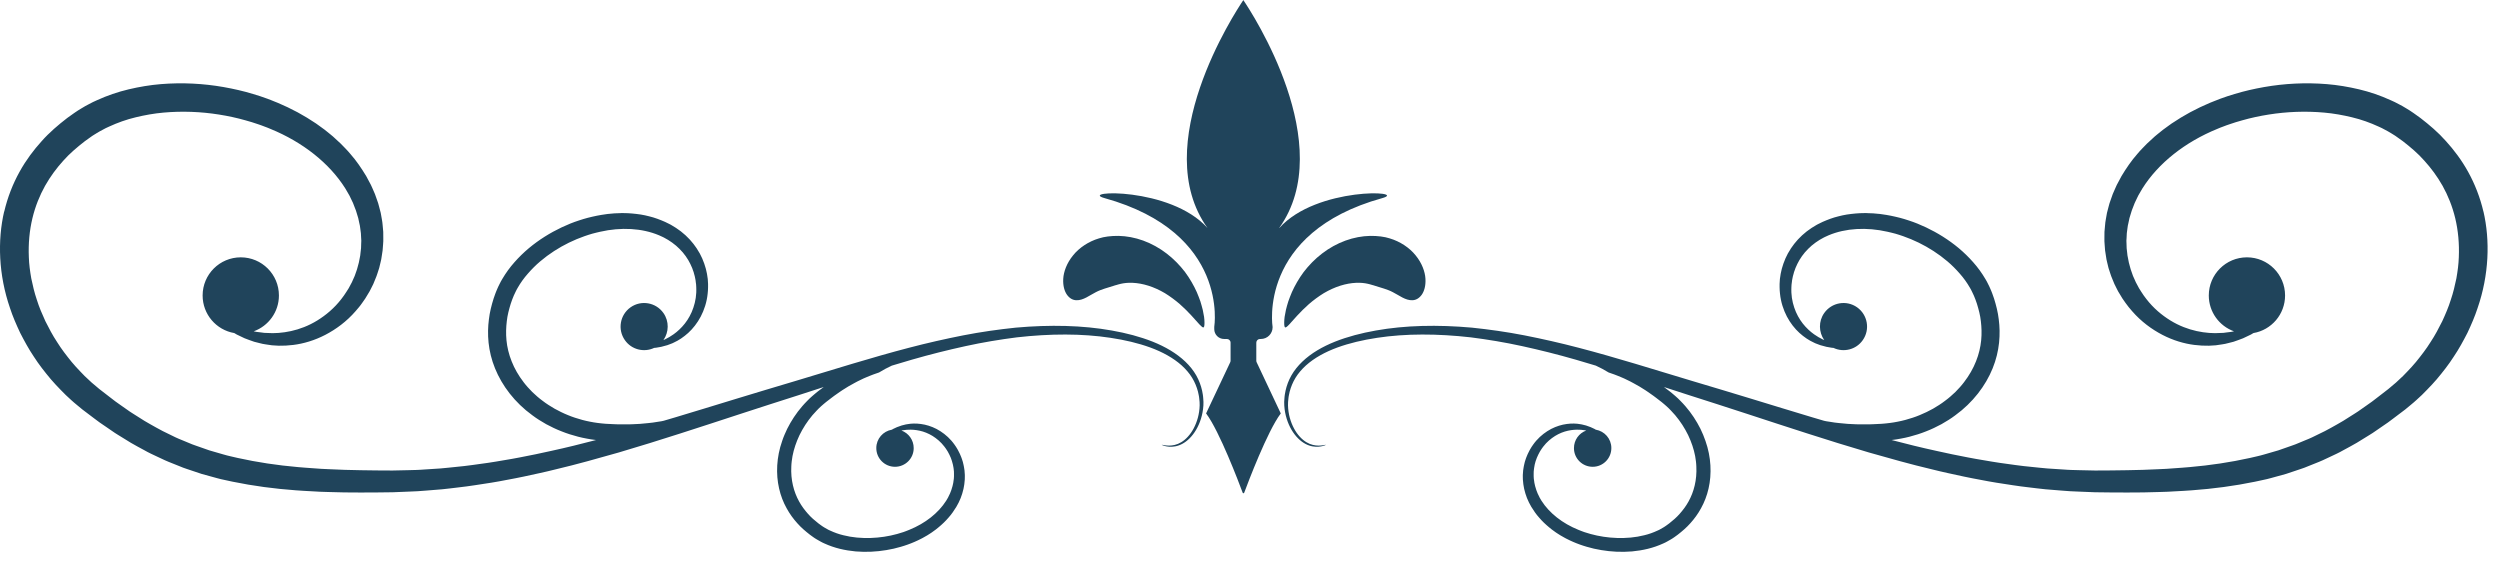 <?xml version="1.0" encoding="UTF-8"?> <svg xmlns="http://www.w3.org/2000/svg" width="165" height="37" viewBox="0 0 165 37" fill="none"><path d="M163.911 13.986C163.685 13.014 163.33 12.123 162.895 11.34C162.463 10.557 161.953 9.889 161.437 9.319C160.924 8.738 160.34 8.245 159.746 7.786C159.594 7.678 159.442 7.567 159.29 7.459C159.216 7.405 159.135 7.351 159.054 7.3L158.808 7.149C158.646 7.044 158.477 6.956 158.308 6.868L158.055 6.737L157.798 6.619C157.113 6.305 156.408 6.065 155.696 5.896C154.987 5.728 154.275 5.61 153.569 5.552C152.155 5.437 150.765 5.512 149.435 5.745C148.77 5.863 148.115 6.011 147.484 6.204C147.167 6.291 146.856 6.406 146.546 6.514C146.391 6.568 146.242 6.632 146.09 6.693C145.938 6.754 145.786 6.811 145.641 6.882C145.493 6.949 145.348 7.017 145.199 7.081C145.054 7.152 144.912 7.226 144.767 7.3L144.555 7.408L144.345 7.527C144.207 7.608 144.069 7.685 143.93 7.766C143.795 7.854 143.664 7.938 143.529 8.023L143.329 8.151L143.137 8.289C143.009 8.38 142.884 8.475 142.756 8.566C142.634 8.664 142.513 8.762 142.391 8.86C142.27 8.954 142.155 9.059 142.04 9.167C141.925 9.271 141.811 9.373 141.699 9.481C141.487 9.704 141.264 9.916 141.071 10.152C140.666 10.608 140.329 11.111 140.022 11.617C139.951 11.749 139.88 11.877 139.813 12.009L139.708 12.204L139.617 12.407C139.556 12.542 139.499 12.677 139.441 12.809C139.394 12.947 139.343 13.085 139.296 13.22L139.225 13.426C139.205 13.494 139.188 13.565 139.168 13.636C139.131 13.774 139.097 13.912 139.06 14.051C139.033 14.189 139.009 14.331 138.986 14.469L138.952 14.678C138.942 14.749 138.938 14.817 138.932 14.888C138.918 15.026 138.908 15.164 138.895 15.303C138.895 15.441 138.895 15.579 138.891 15.714V15.92L138.905 16.123C138.915 16.258 138.925 16.393 138.935 16.525C138.955 16.656 138.976 16.788 138.996 16.919C139.006 16.984 139.016 17.051 139.026 17.115L139.07 17.308C139.1 17.436 139.131 17.561 139.161 17.686C139.202 17.807 139.239 17.929 139.279 18.05C139.3 18.111 139.316 18.172 139.34 18.229L139.411 18.404C139.458 18.519 139.505 18.634 139.553 18.749C139.61 18.86 139.664 18.968 139.718 19.079L139.802 19.241C139.833 19.296 139.863 19.346 139.897 19.397C139.961 19.498 140.022 19.603 140.083 19.704C140.147 19.805 140.218 19.896 140.285 19.994C140.417 20.19 140.572 20.362 140.717 20.534C141.314 21.223 142.017 21.736 142.725 22.104C143.434 22.471 144.156 22.681 144.828 22.765C145.5 22.849 146.124 22.833 146.661 22.728C146.728 22.718 146.796 22.708 146.86 22.694C146.924 22.677 146.988 22.664 147.052 22.647C147.177 22.617 147.299 22.586 147.413 22.556C147.639 22.475 147.855 22.404 148.044 22.326C148.23 22.239 148.402 22.158 148.561 22.08C148.618 22.046 148.672 22.012 148.726 21.982C149.914 21.78 150.815 20.747 150.815 19.501C150.815 18.111 149.688 16.984 148.298 16.984C146.907 16.984 145.78 18.111 145.78 19.501C145.78 20.591 146.475 21.52 147.444 21.867C147.383 21.881 147.322 21.891 147.258 21.904C147.15 21.918 147.039 21.931 146.924 21.945C146.867 21.952 146.809 21.959 146.752 21.969C146.694 21.972 146.634 21.975 146.573 21.975C146.087 22.012 145.547 21.975 144.98 21.851C144.413 21.726 143.819 21.503 143.248 21.152C142.678 20.801 142.121 20.335 141.659 19.734C141.547 19.582 141.426 19.434 141.328 19.265C141.277 19.184 141.22 19.103 141.173 19.019C141.125 18.931 141.078 18.847 141.034 18.759C141.011 18.715 140.987 18.671 140.963 18.627L140.903 18.489C140.862 18.398 140.822 18.303 140.778 18.212C140.744 18.118 140.71 18.02 140.677 17.922L140.626 17.777C140.612 17.726 140.599 17.675 140.585 17.628C140.558 17.527 140.531 17.429 140.504 17.328C140.484 17.223 140.464 17.122 140.444 17.017L140.413 16.862C140.407 16.808 140.4 16.757 140.396 16.703C140.383 16.599 140.373 16.491 140.359 16.383C140.356 16.275 140.353 16.167 140.349 16.055L140.342 15.89L140.353 15.725C140.359 15.613 140.363 15.505 140.369 15.394C140.383 15.283 140.4 15.171 140.413 15.06C140.42 15.002 140.427 14.948 140.437 14.891L140.474 14.726C140.498 14.614 140.521 14.503 140.545 14.392C140.579 14.28 140.612 14.172 140.646 14.061C140.663 14.007 140.677 13.949 140.697 13.895L140.761 13.73C140.805 13.622 140.845 13.511 140.889 13.399C140.94 13.291 140.994 13.183 141.044 13.075L141.122 12.913L141.213 12.755C141.274 12.65 141.335 12.542 141.399 12.437C142.449 10.767 144.214 9.376 146.337 8.509C146.468 8.448 146.603 8.401 146.738 8.35C146.873 8.299 147.008 8.245 147.147 8.202C147.423 8.11 147.7 8.016 147.987 7.942C148.554 7.78 149.138 7.655 149.735 7.56C150.927 7.371 152.165 7.321 153.401 7.432C154.018 7.486 154.633 7.597 155.237 7.743C155.841 7.888 156.432 8.097 156.992 8.357L157.204 8.455L157.407 8.563C157.542 8.637 157.68 8.704 157.809 8.789L158.004 8.91C158.068 8.951 158.136 8.991 158.2 9.042C158.328 9.136 158.46 9.228 158.592 9.322C159.094 9.714 159.591 10.129 160.009 10.608C160.438 11.081 160.853 11.631 161.211 12.265C161.565 12.9 161.859 13.622 162.048 14.415C162.237 15.208 162.321 16.076 162.281 16.984C162.281 17.21 162.247 17.439 162.227 17.672C162.203 17.905 162.159 18.134 162.122 18.371C162.024 18.837 161.916 19.312 161.754 19.785C161.606 20.261 161.406 20.73 161.19 21.199C160.958 21.661 160.714 22.131 160.417 22.576C160.134 23.032 159.8 23.464 159.452 23.892C159.27 24.098 159.094 24.314 158.892 24.513C158.794 24.615 158.7 24.719 158.598 24.817C158.497 24.915 158.392 25.009 158.288 25.107C158.187 25.209 158.079 25.3 157.967 25.391C157.856 25.482 157.751 25.576 157.636 25.671C157.4 25.853 157.164 26.039 156.924 26.221C156.803 26.312 156.688 26.41 156.563 26.498C156.438 26.586 156.317 26.674 156.192 26.761C156.067 26.849 155.942 26.937 155.817 27.024C155.692 27.112 155.567 27.203 155.436 27.281C155.176 27.443 154.916 27.608 154.656 27.774C154.393 27.936 154.12 28.078 153.85 28.233C153.583 28.391 153.299 28.523 153.016 28.661C152.874 28.729 152.736 28.8 152.594 28.867C152.452 28.938 152.304 28.992 152.159 29.053C152.014 29.114 151.868 29.174 151.72 29.235C151.575 29.296 151.426 29.36 151.274 29.407C150.974 29.512 150.67 29.62 150.37 29.724C150.059 29.816 149.749 29.903 149.438 29.994C149.283 30.045 149.124 30.076 148.966 30.116C148.807 30.153 148.649 30.19 148.487 30.227C147.204 30.511 145.878 30.71 144.521 30.828C144.183 30.862 143.839 30.879 143.498 30.906L142.985 30.943L142.469 30.967C142.125 30.98 141.777 30.997 141.429 31.01C141.082 31.017 140.731 31.024 140.383 31.034C140.035 31.044 139.684 31.048 139.33 31.048C138.979 31.048 138.625 31.051 138.274 31.054C137.926 31.048 137.575 31.037 137.227 31.031L136.704 31.017C136.529 31.014 136.353 30.997 136.181 30.987C135.83 30.963 135.482 30.943 135.131 30.919C134.78 30.892 134.433 30.848 134.082 30.815C133.38 30.754 132.681 30.643 131.979 30.548C131.628 30.501 131.28 30.433 130.929 30.376C130.582 30.312 130.231 30.265 129.883 30.19C129.188 30.052 128.489 29.92 127.801 29.758C126.805 29.542 125.816 29.296 124.834 29.039C124.844 29.039 124.854 29.039 124.868 29.039C124.966 29.026 125.063 29.012 125.165 28.999C125.263 28.985 125.36 28.965 125.455 28.948C125.651 28.918 125.84 28.867 126.029 28.823C126.403 28.726 126.771 28.611 127.122 28.469C127.477 28.334 127.811 28.169 128.135 27.997C128.455 27.814 128.766 27.625 129.049 27.409C130.207 26.572 131.051 25.455 131.513 24.314C131.746 23.744 131.881 23.167 131.938 22.62C131.996 22.07 131.979 21.553 131.918 21.081C131.864 20.608 131.746 20.149 131.608 19.707C131.571 19.599 131.53 19.488 131.493 19.38C131.476 19.326 131.452 19.272 131.429 19.215L131.358 19.049C131.314 18.938 131.257 18.833 131.206 18.729L131.125 18.57L131.037 18.418C130.801 18.016 130.531 17.645 130.231 17.308C129.934 16.97 129.613 16.66 129.279 16.379C128.607 15.819 127.875 15.367 127.122 15.009C126.744 14.83 126.363 14.675 125.975 14.55C125.782 14.483 125.587 14.429 125.391 14.375C125.293 14.348 125.195 14.327 125.097 14.304C124.999 14.28 124.901 14.257 124.804 14.24C124.706 14.219 124.608 14.203 124.51 14.186C124.412 14.169 124.314 14.159 124.216 14.142L124.068 14.121L123.919 14.108C123.821 14.098 123.724 14.091 123.626 14.081C123.528 14.078 123.43 14.074 123.332 14.071L123.187 14.064H123.042C122.944 14.068 122.849 14.071 122.752 14.071C122.654 14.078 122.559 14.084 122.465 14.091C122.37 14.095 122.272 14.108 122.178 14.121C122.083 14.135 121.989 14.145 121.894 14.159C121.709 14.196 121.52 14.223 121.341 14.277C120.973 14.364 120.625 14.499 120.291 14.645C120.21 14.685 120.129 14.726 120.045 14.766L119.923 14.827L119.805 14.898C119.727 14.945 119.65 14.992 119.572 15.04C119.498 15.094 119.427 15.144 119.353 15.195L119.245 15.272C119.211 15.299 119.177 15.33 119.144 15.357C119.076 15.414 119.009 15.472 118.941 15.529C118.877 15.59 118.816 15.654 118.755 15.714L118.664 15.806C118.634 15.836 118.607 15.87 118.58 15.903C118.526 15.971 118.469 16.035 118.415 16.099C118.364 16.17 118.317 16.238 118.266 16.305L118.192 16.41L118.128 16.518C118.084 16.589 118.043 16.66 117.999 16.73C117.962 16.805 117.925 16.879 117.891 16.95C117.875 16.987 117.854 17.024 117.837 17.061L117.794 17.173C117.763 17.247 117.733 17.321 117.706 17.395C117.682 17.473 117.659 17.547 117.635 17.622C117.625 17.659 117.611 17.696 117.601 17.733L117.574 17.848C117.557 17.922 117.54 18 117.524 18.074C117.513 18.148 117.503 18.226 117.49 18.3L117.473 18.411C117.47 18.448 117.466 18.485 117.466 18.523C117.463 18.597 117.456 18.671 117.453 18.742C117.453 18.816 117.453 18.887 117.453 18.961C117.453 19.107 117.466 19.248 117.48 19.387C117.537 19.947 117.709 20.456 117.935 20.892C118.165 21.327 118.455 21.692 118.762 21.972C119.073 22.252 119.393 22.465 119.7 22.603C119.738 22.62 119.775 22.64 119.812 22.657C119.849 22.671 119.889 22.688 119.927 22.701C120.001 22.728 120.072 22.755 120.143 22.782C120.284 22.823 120.419 22.863 120.544 22.89C120.669 22.91 120.784 22.93 120.892 22.951C120.932 22.954 120.973 22.957 121.01 22.961C121.682 23.278 122.505 23.079 122.944 22.448C123.437 21.746 123.268 20.777 122.566 20.281C121.864 19.788 120.895 19.957 120.399 20.659C120.011 21.209 120.035 21.925 120.399 22.445C120.365 22.428 120.328 22.414 120.291 22.397C120.23 22.367 120.17 22.333 120.109 22.299C120.078 22.282 120.045 22.266 120.014 22.249C119.984 22.232 119.954 22.208 119.92 22.188C119.663 22.036 119.403 21.823 119.16 21.56C118.917 21.297 118.698 20.973 118.533 20.595C118.371 20.217 118.253 19.782 118.232 19.316C118.232 19.198 118.222 19.079 118.232 18.961C118.232 18.901 118.236 18.84 118.242 18.782C118.249 18.722 118.256 18.661 118.266 18.6C118.269 18.57 118.273 18.54 118.276 18.509L118.293 18.418C118.307 18.357 118.317 18.297 118.33 18.236C118.347 18.175 118.364 18.114 118.381 18.053L118.404 17.962C118.415 17.932 118.425 17.902 118.438 17.871C118.458 17.811 118.482 17.75 118.502 17.689C118.529 17.628 118.556 17.571 118.583 17.51L118.624 17.419C118.637 17.389 118.654 17.362 118.671 17.331C118.701 17.274 118.735 17.216 118.766 17.156C118.803 17.098 118.84 17.044 118.877 16.987L118.931 16.903L118.995 16.822C119.036 16.768 119.079 16.714 119.12 16.66C119.167 16.609 119.214 16.558 119.262 16.508C119.285 16.481 119.309 16.457 119.333 16.43L119.41 16.359C119.461 16.312 119.511 16.261 119.565 16.214C119.623 16.17 119.677 16.126 119.734 16.082C119.761 16.059 119.788 16.039 119.819 16.015L119.91 15.954C119.97 15.914 120.031 15.873 120.092 15.833C120.156 15.796 120.22 15.762 120.284 15.725L120.382 15.671L120.483 15.623C120.551 15.593 120.622 15.559 120.689 15.529C121.813 15.056 123.197 14.982 124.577 15.296C124.665 15.313 124.75 15.336 124.837 15.357C124.922 15.38 125.009 15.401 125.097 15.424C125.269 15.478 125.441 15.525 125.614 15.59C125.958 15.708 126.295 15.853 126.633 16.015C127.301 16.342 127.946 16.754 128.53 17.25C128.823 17.497 129.093 17.77 129.346 18.06C129.6 18.347 129.826 18.661 130.015 18.992L130.086 19.117L130.15 19.245C130.194 19.329 130.237 19.414 130.271 19.501L130.325 19.633C130.345 19.677 130.362 19.721 130.379 19.768C130.413 19.863 130.443 19.954 130.477 20.048C130.592 20.426 130.696 20.808 130.737 21.202C130.784 21.594 130.801 22.019 130.757 22.465C130.713 22.91 130.605 23.379 130.416 23.849C130.231 24.318 129.967 24.783 129.623 25.229C129.542 25.344 129.444 25.448 129.353 25.556C129.259 25.664 129.154 25.766 129.053 25.874C128.84 26.076 128.614 26.279 128.368 26.457C128.125 26.646 127.858 26.812 127.581 26.974C127.301 27.126 127.011 27.274 126.704 27.396C126.4 27.524 126.079 27.625 125.749 27.716C125.583 27.757 125.418 27.801 125.246 27.831C125.161 27.848 125.077 27.865 124.989 27.878C124.901 27.892 124.817 27.902 124.729 27.916C124.642 27.929 124.554 27.936 124.466 27.946C124.378 27.953 124.291 27.963 124.199 27.97C124.017 27.98 123.832 27.986 123.646 27.997C123.551 28 123.46 28.007 123.366 28.007C123.271 28.007 123.18 28.007 123.086 28.007C122.991 28.007 122.897 28.007 122.802 28.007C122.708 28.007 122.613 28.007 122.519 28.003C122.33 27.993 122.141 27.986 121.952 27.976C121.763 27.963 121.574 27.939 121.381 27.922C121.189 27.909 121 27.875 120.811 27.845C120.716 27.831 120.618 27.814 120.524 27.801C120.477 27.794 120.429 27.78 120.382 27.77C120.126 27.696 119.869 27.622 119.616 27.544C118.273 27.143 116.943 26.731 115.623 26.329C114.307 25.924 112.991 25.536 111.708 25.151C109.14 24.378 106.642 23.592 104.209 22.957C102.994 22.637 101.792 22.367 100.614 22.134C99.436 21.904 98.275 21.742 97.145 21.624C94.883 21.422 92.734 21.469 90.81 21.813C89.848 21.982 88.936 22.222 88.11 22.549C87.283 22.88 86.534 23.312 85.953 23.869C85.663 24.145 85.416 24.453 85.231 24.78C85.045 25.107 84.92 25.452 84.846 25.786C84.829 25.87 84.816 25.955 84.799 26.039C84.782 26.123 84.782 26.204 84.772 26.285C84.755 26.447 84.751 26.613 84.762 26.768C84.782 27.082 84.839 27.375 84.924 27.645C85.092 28.182 85.362 28.621 85.673 28.931C85.98 29.242 86.331 29.411 86.628 29.461C86.925 29.515 87.154 29.475 87.3 29.438C87.374 29.421 87.428 29.397 87.462 29.384C87.499 29.37 87.516 29.36 87.512 29.357C87.512 29.346 87.435 29.37 87.29 29.39C87.144 29.411 86.922 29.431 86.648 29.363C86.375 29.299 86.061 29.127 85.784 28.82C85.507 28.52 85.271 28.094 85.129 27.581C85.059 27.325 85.015 27.048 85.008 26.755C85.008 26.609 85.011 26.461 85.035 26.309C85.045 26.235 85.048 26.154 85.069 26.079C85.086 26.002 85.102 25.928 85.119 25.847C85.2 25.539 85.325 25.229 85.504 24.935C85.683 24.642 85.919 24.368 86.193 24.119C86.746 23.622 87.462 23.231 88.261 22.937C89.065 22.644 89.949 22.438 90.891 22.296C92.774 22.009 94.87 22.016 97.077 22.266C98.181 22.407 99.315 22.593 100.469 22.846C101.623 23.099 102.801 23.393 103.996 23.737C104.435 23.862 104.88 23.997 105.326 24.132C105.616 24.267 105.9 24.416 106.17 24.584C106.291 24.628 106.416 24.669 106.538 24.712C106.612 24.736 106.683 24.767 106.757 24.797C106.828 24.827 106.902 24.858 106.973 24.885C107.044 24.915 107.118 24.942 107.186 24.976C107.257 25.009 107.324 25.043 107.395 25.077C107.533 25.145 107.672 25.209 107.803 25.286C107.935 25.36 108.07 25.431 108.202 25.509C108.33 25.59 108.458 25.671 108.586 25.749C108.65 25.786 108.711 25.83 108.772 25.874C108.833 25.917 108.893 25.958 108.954 26.002C109.015 26.046 109.076 26.086 109.136 26.13C109.197 26.174 109.255 26.221 109.315 26.265C109.433 26.356 109.548 26.444 109.666 26.535C109.724 26.579 109.774 26.626 109.828 26.67C109.882 26.714 109.936 26.761 109.987 26.808C110.038 26.856 110.088 26.903 110.139 26.95C110.189 26.997 110.237 27.048 110.284 27.099C110.382 27.197 110.47 27.301 110.561 27.402C110.733 27.612 110.898 27.824 111.037 28.044C111.182 28.263 111.303 28.493 111.418 28.719C111.523 28.948 111.624 29.178 111.698 29.411C111.779 29.64 111.833 29.873 111.88 30.102C111.897 30.217 111.921 30.332 111.931 30.443C111.941 30.558 111.958 30.67 111.958 30.781C111.982 31.226 111.941 31.652 111.85 32.04C111.759 32.431 111.617 32.786 111.445 33.096C111.273 33.41 111.067 33.677 110.861 33.91C110.655 34.146 110.416 34.352 110.169 34.544C110.105 34.591 110.041 34.635 109.98 34.682C109.95 34.706 109.916 34.726 109.886 34.747L109.791 34.807C109.73 34.848 109.66 34.885 109.595 34.919L109.498 34.973L109.393 35.02C109.12 35.148 108.829 35.253 108.532 35.324C108.235 35.398 107.935 35.452 107.631 35.479C107.024 35.536 106.416 35.513 105.832 35.425C105.539 35.381 105.252 35.32 104.975 35.243C104.833 35.206 104.698 35.162 104.563 35.118C104.496 35.098 104.428 35.071 104.364 35.044C104.297 35.02 104.232 34.996 104.168 34.966C103.125 34.544 102.258 33.866 101.738 33.049C101.708 32.998 101.677 32.944 101.647 32.894L101.603 32.816L101.566 32.735C101.539 32.681 101.515 32.63 101.488 32.577C101.468 32.523 101.445 32.468 101.424 32.414L101.394 32.334C101.384 32.306 101.377 32.279 101.37 32.252C101.353 32.199 101.337 32.145 101.32 32.09C101.306 32.036 101.296 31.979 101.283 31.925L101.266 31.844C101.262 31.817 101.259 31.79 101.256 31.763C101.249 31.709 101.242 31.655 101.232 31.601C101.232 31.547 101.225 31.493 101.222 31.439V31.358V31.277C101.222 31.223 101.222 31.169 101.225 31.118C101.232 31.064 101.235 31.014 101.242 30.96C101.242 30.933 101.245 30.906 101.252 30.882L101.266 30.805C101.276 30.754 101.286 30.703 101.293 30.653C101.306 30.602 101.32 30.555 101.333 30.504C101.34 30.48 101.347 30.453 101.353 30.43L101.38 30.359C101.397 30.312 101.414 30.265 101.431 30.217C101.451 30.173 101.472 30.126 101.492 30.082L101.522 30.015C101.532 29.991 101.546 29.971 101.556 29.951C101.58 29.907 101.6 29.866 101.623 29.822C101.647 29.782 101.674 29.741 101.698 29.701C101.745 29.62 101.806 29.546 101.86 29.471C102.086 29.174 102.359 28.948 102.636 28.773C102.916 28.601 103.206 28.489 103.483 28.428C103.76 28.368 104.027 28.348 104.263 28.364C104.293 28.364 104.324 28.364 104.351 28.368C104.381 28.371 104.408 28.375 104.435 28.378C104.492 28.385 104.546 28.391 104.6 28.398C104.631 28.405 104.661 28.412 104.691 28.415C104.216 28.587 103.878 29.043 103.881 29.579C103.881 30.261 104.438 30.811 105.12 30.808C105.802 30.808 106.352 30.251 106.349 29.569C106.349 28.958 105.9 28.456 105.319 28.358C105.292 28.341 105.265 28.327 105.238 28.31C105.161 28.273 105.076 28.233 104.985 28.192C104.891 28.155 104.786 28.118 104.675 28.081C104.617 28.067 104.556 28.05 104.496 28.037C104.465 28.03 104.435 28.023 104.401 28.013C104.371 28.007 104.337 28.003 104.303 27.997C104.04 27.946 103.733 27.939 103.406 27.983C103.075 28.027 102.724 28.131 102.376 28.31C102.032 28.493 101.688 28.746 101.394 29.083C101.323 29.168 101.249 29.255 101.185 29.35C101.151 29.397 101.117 29.444 101.087 29.492C101.056 29.542 101.026 29.593 100.996 29.643C100.982 29.667 100.965 29.694 100.952 29.721L100.911 29.802C100.884 29.856 100.857 29.91 100.83 29.964C100.807 30.021 100.783 30.076 100.759 30.133L100.726 30.217C100.716 30.248 100.705 30.275 100.695 30.305C100.675 30.366 100.658 30.423 100.638 30.484C100.621 30.545 100.608 30.605 100.594 30.67L100.574 30.764C100.567 30.794 100.564 30.828 100.557 30.859C100.547 30.923 100.537 30.987 100.527 31.051C100.523 31.115 100.516 31.183 100.513 31.25L100.506 31.348V31.449C100.506 31.517 100.506 31.584 100.51 31.652C100.516 31.719 100.523 31.787 100.53 31.854C100.533 31.888 100.537 31.922 100.54 31.956L100.557 32.057C100.57 32.124 100.581 32.195 100.594 32.263C100.611 32.33 100.631 32.398 100.648 32.465C100.658 32.499 100.665 32.533 100.675 32.566L100.709 32.668C100.732 32.735 100.756 32.803 100.78 32.87C100.81 32.934 100.837 33.002 100.867 33.066L100.911 33.164L100.962 33.258C100.996 33.322 101.029 33.386 101.067 33.451C101.218 33.697 101.384 33.943 101.586 34.166C101.681 34.284 101.789 34.386 101.893 34.493C101.947 34.547 102.005 34.595 102.062 34.649C102.12 34.699 102.174 34.75 102.234 34.797C102.295 34.844 102.353 34.892 102.413 34.942C102.474 34.986 102.538 35.033 102.599 35.077L102.693 35.145L102.791 35.209C102.855 35.249 102.923 35.293 102.987 35.334C103.055 35.371 103.122 35.411 103.19 35.449L103.291 35.506L103.395 35.56C103.466 35.594 103.537 35.631 103.608 35.665C103.679 35.698 103.753 35.729 103.824 35.763C103.895 35.796 103.969 35.823 104.043 35.854C104.118 35.881 104.192 35.914 104.266 35.938C104.418 35.989 104.57 36.046 104.725 36.087C105.036 36.181 105.356 36.252 105.684 36.306C106.338 36.417 107.02 36.451 107.712 36.394C108.06 36.363 108.407 36.306 108.755 36.222C109.103 36.137 109.447 36.019 109.784 35.864L109.909 35.806L110.034 35.739C110.115 35.695 110.2 35.651 110.277 35.601L110.399 35.526C110.439 35.503 110.48 35.476 110.513 35.449C110.588 35.395 110.662 35.341 110.736 35.287C111.026 35.06 111.313 34.818 111.563 34.534C111.816 34.254 112.063 33.923 112.272 33.538C112.485 33.154 112.657 32.718 112.765 32.239C112.984 31.284 112.94 30.173 112.562 29.104C112.474 28.834 112.356 28.57 112.231 28.304C112.096 28.044 111.955 27.784 111.786 27.534C111.62 27.281 111.435 27.041 111.232 26.805C111.128 26.69 111.026 26.572 110.915 26.464C110.861 26.41 110.807 26.353 110.75 26.299C110.692 26.245 110.632 26.194 110.574 26.14C110.517 26.086 110.456 26.036 110.392 25.985C110.331 25.934 110.27 25.884 110.206 25.833C110.081 25.742 109.957 25.647 109.832 25.553C109.828 25.553 109.825 25.546 109.818 25.543C110.348 25.715 110.881 25.89 111.421 26.063C112.707 26.474 113.997 26.886 115.306 27.315C116.616 27.743 117.939 28.179 119.279 28.607C120.618 29.039 121.975 29.458 123.346 29.863C124.719 30.254 126.106 30.646 127.51 30.977C128.209 31.156 128.921 31.301 129.627 31.456C129.981 31.537 130.339 31.594 130.693 31.665C131.051 31.729 131.405 31.807 131.763 31.858C132.482 31.966 133.197 32.09 133.92 32.168C134.281 32.209 134.642 32.259 135.003 32.293C135.364 32.323 135.729 32.354 136.09 32.381C136.272 32.394 136.451 32.414 136.633 32.421L137.177 32.445C137.538 32.458 137.902 32.472 138.263 32.489C138.621 32.492 138.979 32.495 139.333 32.502C139.691 32.509 140.045 32.509 140.403 32.506C140.761 32.506 141.115 32.502 141.47 32.499C141.824 32.489 142.182 32.479 142.536 32.472L143.066 32.455L143.596 32.425C143.95 32.404 144.301 32.391 144.656 32.361C146.067 32.259 147.467 32.074 148.841 31.79C149.013 31.753 149.182 31.716 149.354 31.679C149.526 31.642 149.695 31.608 149.864 31.557C150.201 31.463 150.535 31.372 150.873 31.28C151.204 31.169 151.531 31.061 151.858 30.95C152.024 30.899 152.182 30.835 152.344 30.767C152.503 30.703 152.665 30.639 152.824 30.575C152.982 30.508 153.144 30.453 153.296 30.379C153.451 30.305 153.603 30.234 153.758 30.163C154.066 30.018 154.376 29.88 154.666 29.711C154.96 29.549 155.26 29.397 155.547 29.225C155.831 29.053 156.111 28.877 156.391 28.705C156.533 28.621 156.668 28.53 156.803 28.435C156.938 28.344 157.073 28.25 157.204 28.159C157.339 28.067 157.471 27.976 157.603 27.885C157.734 27.794 157.859 27.693 157.987 27.598C158.241 27.406 158.497 27.213 158.747 27.024C158.872 26.927 158.997 26.819 159.121 26.714C159.246 26.609 159.371 26.508 159.489 26.397C159.607 26.289 159.726 26.177 159.844 26.069C159.962 25.958 160.07 25.843 160.181 25.728C160.411 25.506 160.613 25.263 160.826 25.03C161.231 24.547 161.616 24.058 161.946 23.541C162.291 23.032 162.578 22.498 162.851 21.969C163.104 21.429 163.34 20.889 163.519 20.338C164.275 18.148 164.356 15.883 163.904 13.939L163.911 13.986Z" fill="#20445B"></path><path d="M93.226 19.815C93.452 19.805 93.658 19.693 93.83 19.46C93.996 19.227 94.107 18.866 94.08 18.397C94.053 17.931 93.847 17.361 93.432 16.855C93.024 16.345 92.403 15.937 91.724 15.734C91.383 15.623 90.931 15.562 90.422 15.569C89.912 15.579 89.348 15.68 88.802 15.879C88.255 16.078 87.725 16.372 87.256 16.733C86.787 17.091 86.378 17.516 86.044 17.952C85.717 18.394 85.46 18.849 85.268 19.275C85.177 19.491 85.096 19.697 85.028 19.892C84.967 20.091 84.913 20.274 84.873 20.446C84.836 20.618 84.809 20.773 84.785 20.912C84.765 21.05 84.761 21.172 84.758 21.273C84.755 21.475 84.775 21.593 84.822 21.61C84.866 21.627 84.961 21.553 85.092 21.411C85.237 21.253 85.413 21.053 85.615 20.831C85.724 20.712 85.848 20.591 85.973 20.459C86.105 20.331 86.243 20.203 86.388 20.071C86.685 19.815 87.019 19.565 87.371 19.349C87.725 19.14 88.096 18.971 88.461 18.856C88.825 18.741 89.176 18.681 89.487 18.667C89.801 18.65 90.071 18.684 90.28 18.731C90.334 18.738 90.381 18.755 90.428 18.768C90.476 18.779 90.519 18.789 90.557 18.806C90.597 18.819 90.634 18.829 90.668 18.836C90.698 18.849 90.729 18.86 90.759 18.866C90.985 18.934 91.171 18.988 91.35 19.049C91.529 19.109 91.728 19.177 91.93 19.285C92.342 19.491 92.76 19.835 93.216 19.815H93.226Z" fill="#20445B"></path><path d="M71.028 19.815C70.802 19.805 70.596 19.693 70.424 19.46C70.258 19.227 70.147 18.866 70.174 18.397C70.201 17.931 70.407 17.361 70.822 16.855C71.23 16.345 71.851 15.937 72.53 15.734C72.871 15.623 73.323 15.562 73.832 15.569C74.342 15.579 74.906 15.68 75.453 15.879C75.999 16.078 76.529 16.372 76.998 16.733C77.468 17.091 77.876 17.516 78.21 17.952C78.537 18.394 78.794 18.849 78.986 19.275C79.077 19.491 79.158 19.697 79.226 19.892C79.283 20.091 79.341 20.274 79.381 20.446C79.418 20.618 79.445 20.773 79.469 20.912C79.489 21.05 79.493 21.172 79.496 21.273C79.499 21.475 79.479 21.593 79.432 21.61C79.388 21.627 79.293 21.553 79.162 21.411C79.017 21.253 78.841 21.053 78.639 20.831C78.531 20.712 78.406 20.591 78.281 20.459C78.149 20.331 78.011 20.203 77.866 20.071C77.569 19.815 77.235 19.565 76.884 19.349C76.529 19.14 76.158 18.971 75.793 18.856C75.429 18.741 75.078 18.681 74.767 18.667C74.454 18.65 74.184 18.684 73.974 18.731C73.92 18.738 73.873 18.755 73.826 18.768C73.778 18.779 73.735 18.789 73.698 18.806C73.657 18.819 73.62 18.829 73.586 18.836C73.556 18.849 73.525 18.86 73.495 18.866C73.269 18.934 73.083 18.988 72.904 19.049C72.725 19.109 72.526 19.177 72.324 19.285C71.912 19.491 71.494 19.835 71.038 19.815H71.028Z" fill="#20445B"></path><path d="M84.424 15.05C88.35 9.579 82.622 0.834 82.065 0.014V0V0.007C82.065 0.007 82.058 0.003 82.055 0V0.014C81.502 0.834 75.771 9.582 79.696 15.05C77.242 12.299 71.143 12.589 72.898 13.075C81.164 15.367 80.141 21.57 80.141 21.57C80.141 21.577 80.141 21.725 80.141 21.725C80.141 22.083 80.432 22.373 80.789 22.373H80.975C81.11 22.373 81.218 22.482 81.218 22.616V23.805C81.218 23.842 81.211 23.875 81.195 23.909L79.601 27.288L79.618 27.308C80.489 28.476 81.755 31.817 82.018 32.522C82.035 32.566 82.099 32.566 82.116 32.522C82.379 31.817 83.645 28.476 84.516 27.308L84.532 27.288L82.939 23.909C82.922 23.875 82.916 23.842 82.916 23.805V22.616C82.916 22.482 83.024 22.373 83.159 22.373H83.216C83.645 22.373 83.992 22.026 83.992 21.597V21.587C83.992 21.587 82.966 15.367 91.232 13.075C92.987 12.589 86.888 12.299 84.434 15.05H84.424Z" fill="#20445B"></path><path d="M0.274 13.986C0.5 13.014 0.855 12.123 1.29 11.34C1.722 10.557 2.232 9.889 2.748 9.319C3.261 8.738 3.845 8.245 4.439 7.786C4.591 7.678 4.743 7.567 4.898 7.459C4.972 7.405 5.053 7.351 5.134 7.3L5.381 7.149C5.543 7.044 5.712 6.956 5.88 6.868L6.133 6.737L6.39 6.619C7.075 6.305 7.78 6.065 8.493 5.896C9.201 5.728 9.914 5.61 10.619 5.552C12.033 5.437 13.424 5.512 14.753 5.745C15.418 5.863 16.073 6.011 16.704 6.204C17.021 6.291 17.332 6.406 17.642 6.514C17.798 6.568 17.946 6.632 18.098 6.693C18.25 6.754 18.402 6.811 18.547 6.882C18.695 6.949 18.841 7.017 18.989 7.081C19.134 7.152 19.276 7.226 19.421 7.3L19.634 7.408L19.843 7.527C19.981 7.608 20.12 7.685 20.258 7.766C20.393 7.854 20.525 7.938 20.66 8.023L20.859 8.151L21.051 8.289C21.18 8.38 21.305 8.475 21.433 8.566C21.554 8.664 21.676 8.762 21.797 8.86C21.919 8.954 22.034 9.059 22.148 9.167C22.263 9.271 22.378 9.373 22.489 9.481C22.702 9.704 22.924 9.916 23.117 10.152C23.522 10.608 23.859 11.111 24.166 11.617C24.237 11.749 24.308 11.877 24.376 12.009L24.48 12.204L24.572 12.407C24.632 12.542 24.69 12.677 24.747 12.809C24.794 12.947 24.845 13.085 24.892 13.22L24.963 13.426C24.983 13.494 25 13.565 25.02 13.636C25.058 13.774 25.091 13.912 25.128 14.051C25.155 14.189 25.179 14.331 25.203 14.469L25.236 14.678C25.247 14.749 25.25 14.817 25.257 14.888C25.27 15.026 25.28 15.164 25.294 15.303C25.294 15.441 25.294 15.579 25.297 15.714V15.92L25.284 16.123C25.274 16.258 25.264 16.393 25.253 16.525C25.233 16.656 25.213 16.788 25.193 16.919C25.183 16.984 25.172 17.051 25.162 17.115L25.118 17.308C25.088 17.436 25.058 17.561 25.027 17.686C24.987 17.807 24.95 17.929 24.909 18.05C24.889 18.111 24.872 18.172 24.848 18.229L24.777 18.404C24.73 18.519 24.683 18.634 24.636 18.749C24.578 18.86 24.524 18.968 24.47 19.079L24.386 19.241C24.356 19.296 24.325 19.346 24.291 19.397C24.227 19.498 24.167 19.603 24.106 19.704C24.042 19.805 23.971 19.896 23.903 19.994C23.772 20.19 23.616 20.362 23.471 20.534C22.874 21.223 22.172 21.736 21.463 22.104C20.754 22.471 20.032 22.681 19.36 22.765C18.689 22.849 18.064 22.833 17.528 22.728C17.46 22.718 17.393 22.708 17.329 22.694C17.265 22.677 17.2 22.664 17.136 22.647C17.011 22.617 16.89 22.586 16.775 22.556C16.549 22.475 16.333 22.404 16.144 22.326C15.958 22.239 15.786 22.158 15.628 22.08C15.57 22.046 15.516 22.012 15.462 21.982C14.274 21.78 13.373 20.747 13.373 19.501C13.373 18.111 14.5 16.984 15.891 16.984C17.281 16.984 18.409 18.111 18.409 19.501C18.409 20.591 17.713 21.52 16.745 21.867C16.805 21.881 16.866 21.891 16.93 21.904C17.038 21.918 17.15 21.931 17.265 21.945C17.322 21.952 17.379 21.959 17.44 21.969C17.497 21.972 17.558 21.975 17.619 21.975C18.105 22.012 18.645 21.975 19.209 21.851C19.776 21.726 20.37 21.503 20.94 21.152C21.51 20.801 22.067 20.335 22.53 19.734C22.641 19.582 22.762 19.434 22.86 19.265C22.911 19.184 22.968 19.103 23.016 19.019C23.063 18.931 23.11 18.847 23.154 18.759C23.178 18.715 23.201 18.671 23.225 18.627L23.286 18.489C23.326 18.398 23.367 18.303 23.41 18.212C23.444 18.118 23.478 18.02 23.512 17.922L23.562 17.777C23.576 17.726 23.589 17.675 23.603 17.628C23.63 17.527 23.657 17.429 23.684 17.328C23.704 17.223 23.724 17.122 23.745 17.017L23.775 16.862C23.782 16.808 23.788 16.757 23.792 16.703C23.805 16.599 23.816 16.491 23.829 16.383C23.832 16.275 23.836 16.167 23.839 16.055L23.846 15.89L23.836 15.725C23.829 15.613 23.826 15.505 23.819 15.394C23.805 15.283 23.788 15.171 23.775 15.06C23.768 15.002 23.762 14.948 23.751 14.891L23.714 14.726C23.691 14.614 23.667 14.503 23.643 14.392C23.61 14.28 23.576 14.172 23.542 14.061C23.525 14.007 23.512 13.949 23.491 13.895L23.427 13.73C23.384 13.622 23.343 13.511 23.299 13.399C23.248 13.291 23.195 13.183 23.144 13.075L23.066 12.913L22.975 12.755C22.914 12.65 22.854 12.542 22.79 12.437C21.74 10.767 19.975 9.376 17.852 8.509C17.72 8.448 17.585 8.401 17.45 8.35C17.315 8.299 17.18 8.245 17.042 8.202C16.765 8.11 16.488 8.016 16.201 7.942C15.634 7.78 15.05 7.655 14.453 7.56C13.262 7.371 12.023 7.321 10.788 7.432C10.17 7.486 9.556 7.597 8.952 7.743C8.348 7.888 7.757 8.097 7.197 8.357L6.984 8.455L6.781 8.563C6.646 8.637 6.508 8.704 6.38 8.789L6.184 8.91C6.12 8.951 6.052 8.991 5.988 9.042C5.86 9.136 5.728 9.228 5.597 9.322C5.094 9.714 4.598 10.129 4.176 10.608C3.747 11.081 3.332 11.631 2.974 12.265C2.62 12.9 2.326 13.622 2.137 14.415C1.948 15.208 1.864 16.076 1.904 16.984C1.904 17.21 1.938 17.439 1.958 17.672C1.982 17.905 2.026 18.134 2.063 18.371C2.161 18.837 2.269 19.312 2.431 19.785C2.579 20.261 2.779 20.73 2.995 21.199C3.228 21.661 3.471 22.131 3.768 22.576C4.051 23.032 4.385 23.464 4.733 23.892C4.915 24.098 5.091 24.314 5.293 24.513C5.391 24.615 5.485 24.719 5.587 24.817C5.688 24.915 5.793 25.009 5.897 25.107C5.998 25.209 6.106 25.3 6.218 25.391C6.329 25.482 6.434 25.576 6.549 25.671C6.785 25.853 7.021 26.039 7.261 26.221C7.382 26.312 7.497 26.41 7.622 26.498C7.747 26.586 7.868 26.674 7.993 26.761C8.118 26.849 8.243 26.937 8.368 27.024C8.493 27.112 8.618 27.203 8.749 27.281C9.009 27.443 9.269 27.608 9.529 27.774C9.792 27.936 10.065 28.078 10.335 28.233C10.602 28.391 10.886 28.523 11.169 28.661C11.311 28.729 11.449 28.8 11.591 28.867C11.733 28.938 11.881 28.992 12.026 29.053C12.171 29.114 12.317 29.174 12.465 29.235C12.61 29.296 12.759 29.36 12.911 29.407C13.211 29.512 13.515 29.62 13.815 29.724C14.126 29.816 14.436 29.903 14.747 29.994C14.902 30.045 15.061 30.076 15.219 30.116C15.378 30.153 15.537 30.19 15.698 30.227C16.981 30.511 18.307 30.71 19.664 30.828C20.002 30.862 20.346 30.879 20.687 30.906L21.2 30.943L21.716 30.967C22.061 30.98 22.408 30.997 22.756 31.01C23.103 31.017 23.454 31.024 23.802 31.034C24.15 31.044 24.501 31.048 24.855 31.048C25.206 31.048 25.561 31.051 25.912 31.054C26.259 31.048 26.61 31.037 26.958 31.031L27.481 31.017C27.656 31.014 27.832 30.997 28.004 30.987C28.355 30.963 28.703 30.943 29.054 30.919C29.405 30.892 29.752 30.848 30.103 30.815C30.805 30.754 31.504 30.643 32.206 30.548C32.557 30.501 32.905 30.433 33.256 30.376C33.603 30.312 33.954 30.265 34.302 30.19C34.997 30.052 35.696 29.92 36.384 29.758C37.38 29.542 38.369 29.296 39.351 29.039C39.341 29.039 39.331 29.039 39.317 29.039C39.219 29.026 39.122 29.012 39.02 28.999C38.922 28.985 38.825 28.965 38.73 28.948C38.534 28.918 38.345 28.867 38.156 28.823C37.782 28.726 37.414 28.611 37.063 28.469C36.708 28.334 36.374 28.169 36.05 27.997C35.73 27.814 35.419 27.625 35.136 27.409C33.978 26.572 33.134 25.455 32.672 24.314C32.439 23.744 32.304 23.167 32.246 22.62C32.189 22.07 32.206 21.553 32.267 21.081C32.321 20.608 32.439 20.149 32.577 19.707C32.614 19.599 32.655 19.488 32.692 19.38C32.709 19.326 32.733 19.272 32.756 19.215L32.827 19.049C32.871 18.938 32.928 18.833 32.979 18.729L33.06 18.57L33.148 18.418C33.384 18.016 33.654 17.645 33.954 17.308C34.251 16.97 34.572 16.66 34.906 16.379C35.578 15.819 36.31 15.367 37.063 15.009C37.441 14.83 37.822 14.675 38.21 14.55C38.403 14.483 38.598 14.429 38.794 14.375C38.892 14.348 38.99 14.327 39.088 14.304C39.186 14.28 39.284 14.257 39.381 14.24C39.479 14.219 39.577 14.203 39.675 14.186C39.773 14.169 39.871 14.159 39.969 14.142L40.117 14.121L40.266 14.108C40.364 14.098 40.462 14.091 40.559 14.081C40.657 14.078 40.755 14.074 40.853 14.071L40.998 14.064H41.143C41.241 14.068 41.336 14.071 41.434 14.071C41.531 14.078 41.626 14.084 41.72 14.091C41.815 14.095 41.913 14.108 42.007 14.121C42.102 14.135 42.196 14.145 42.291 14.159C42.476 14.196 42.665 14.223 42.844 14.277C43.212 14.364 43.56 14.499 43.894 14.645C43.975 14.685 44.056 14.726 44.14 14.766L44.262 14.827L44.38 14.898C44.458 14.945 44.535 14.992 44.613 15.04C44.687 15.094 44.758 15.144 44.832 15.195L44.94 15.272C44.974 15.299 45.008 15.33 45.041 15.357C45.109 15.414 45.176 15.472 45.244 15.529C45.308 15.59 45.369 15.654 45.43 15.714L45.521 15.806C45.551 15.836 45.578 15.87 45.605 15.903C45.659 15.971 45.717 16.035 45.77 16.099C45.821 16.17 45.868 16.238 45.919 16.305L45.993 16.41L46.057 16.518C46.101 16.589 46.142 16.66 46.186 16.73C46.223 16.805 46.26 16.879 46.294 16.95C46.31 16.987 46.331 17.024 46.348 17.061L46.392 17.173C46.422 17.247 46.452 17.321 46.479 17.395C46.503 17.473 46.526 17.547 46.55 17.622C46.56 17.659 46.574 17.696 46.584 17.733L46.611 17.848C46.628 17.922 46.645 18 46.661 18.074C46.672 18.148 46.682 18.226 46.695 18.3L46.712 18.411C46.715 18.448 46.719 18.485 46.719 18.523C46.722 18.597 46.729 18.671 46.732 18.742C46.732 18.816 46.732 18.887 46.732 18.961C46.732 19.107 46.719 19.248 46.705 19.387C46.648 19.947 46.476 20.456 46.25 20.892C46.02 21.327 45.73 21.692 45.423 21.972C45.112 22.252 44.792 22.465 44.485 22.603C44.447 22.62 44.41 22.64 44.373 22.657C44.336 22.671 44.299 22.688 44.258 22.701C44.184 22.728 44.113 22.755 44.042 22.782C43.901 22.823 43.766 22.863 43.641 22.89C43.516 22.91 43.401 22.93 43.293 22.951C43.253 22.954 43.212 22.957 43.175 22.961C42.503 23.278 41.68 23.079 41.241 22.448C40.748 21.746 40.917 20.777 41.619 20.281C42.321 19.788 43.29 19.957 43.786 20.659C44.174 21.209 44.15 21.925 43.786 22.445C43.82 22.428 43.857 22.414 43.894 22.397C43.955 22.367 44.015 22.333 44.076 22.299C44.107 22.282 44.14 22.266 44.171 22.249C44.201 22.232 44.231 22.208 44.265 22.188C44.522 22.036 44.782 21.823 45.025 21.56C45.268 21.297 45.487 20.973 45.652 20.595C45.814 20.217 45.932 19.782 45.953 19.316C45.953 19.198 45.963 19.079 45.953 18.961C45.953 18.901 45.949 18.84 45.943 18.782C45.936 18.722 45.929 18.661 45.919 18.6C45.916 18.57 45.912 18.54 45.909 18.509L45.892 18.418C45.879 18.357 45.868 18.297 45.855 18.236C45.838 18.175 45.821 18.114 45.804 18.053L45.781 17.962C45.77 17.932 45.76 17.902 45.747 17.871C45.727 17.811 45.703 17.75 45.683 17.689C45.656 17.628 45.629 17.571 45.602 17.51L45.561 17.419C45.548 17.389 45.531 17.362 45.514 17.331C45.484 17.274 45.45 17.216 45.419 17.156C45.382 17.098 45.345 17.044 45.308 16.987L45.254 16.903L45.19 16.822C45.15 16.768 45.106 16.714 45.065 16.66C45.018 16.609 44.971 16.558 44.923 16.508C44.9 16.481 44.876 16.457 44.852 16.43L44.775 16.359C44.724 16.312 44.674 16.261 44.62 16.214C44.562 16.17 44.508 16.126 44.451 16.082C44.424 16.059 44.397 16.039 44.366 16.015L44.275 15.954C44.215 15.914 44.154 15.873 44.093 15.833C44.029 15.796 43.965 15.762 43.901 15.725L43.803 15.671L43.702 15.623C43.634 15.593 43.563 15.559 43.496 15.529C42.372 15.056 40.988 14.982 39.608 15.296C39.52 15.313 39.435 15.336 39.348 15.357C39.26 15.38 39.176 15.401 39.088 15.424C38.916 15.478 38.743 15.525 38.571 15.59C38.227 15.708 37.89 15.853 37.552 16.015C36.884 16.342 36.239 16.754 35.655 17.25C35.362 17.497 35.092 17.77 34.839 18.06C34.585 18.347 34.359 18.661 34.17 18.992L34.099 19.117L34.035 19.245C33.991 19.329 33.948 19.414 33.914 19.501L33.86 19.633C33.84 19.677 33.823 19.721 33.806 19.768C33.772 19.863 33.742 19.954 33.708 20.048C33.593 20.426 33.489 20.808 33.448 21.202C33.401 21.594 33.384 22.019 33.428 22.465C33.472 22.91 33.58 23.379 33.769 23.849C33.954 24.318 34.218 24.783 34.562 25.229C34.643 25.344 34.741 25.448 34.832 25.556C34.926 25.664 35.031 25.766 35.132 25.874C35.345 26.076 35.571 26.279 35.817 26.457C36.06 26.646 36.327 26.812 36.604 26.974C36.884 27.126 37.174 27.274 37.481 27.396C37.785 27.524 38.106 27.625 38.436 27.716C38.602 27.757 38.767 27.801 38.939 27.831C39.024 27.848 39.108 27.865 39.196 27.878C39.284 27.892 39.368 27.902 39.456 27.916C39.543 27.929 39.631 27.936 39.719 27.946C39.807 27.953 39.895 27.963 39.986 27.97C40.168 27.98 40.353 27.986 40.539 27.997C40.634 28 40.725 28.007 40.819 28.007C40.914 28.007 41.005 28.007 41.099 28.007C41.194 28.007 41.288 28.007 41.383 28.007C41.477 28.007 41.572 28.007 41.666 28.003C41.855 27.993 42.044 27.986 42.233 27.976C42.422 27.963 42.611 27.939 42.804 27.922C42.996 27.909 43.185 27.875 43.374 27.845C43.469 27.831 43.566 27.814 43.661 27.801C43.708 27.794 43.755 27.78 43.803 27.77C44.059 27.696 44.316 27.622 44.569 27.544C45.912 27.143 47.242 26.731 48.562 26.329C49.878 25.924 51.194 25.536 52.477 25.151C55.045 24.378 57.543 23.592 59.976 22.957C61.191 22.637 62.393 22.367 63.571 22.134C64.749 21.904 65.91 21.742 67.04 21.624C69.302 21.422 71.451 21.469 73.375 21.813C74.337 21.982 75.249 22.222 76.075 22.549C76.902 22.88 77.648 23.312 78.232 23.869C78.522 24.145 78.769 24.453 78.954 24.78C79.14 25.107 79.265 25.452 79.339 25.786C79.356 25.87 79.37 25.955 79.386 26.039C79.403 26.123 79.403 26.204 79.413 26.285C79.43 26.447 79.434 26.613 79.424 26.768C79.403 27.082 79.346 27.375 79.261 27.645C79.093 28.182 78.823 28.621 78.512 28.931C78.205 29.242 77.854 29.411 77.557 29.461C77.26 29.515 77.031 29.475 76.885 29.438C76.811 29.421 76.757 29.397 76.723 29.384C76.686 29.37 76.669 29.36 76.673 29.357C76.673 29.346 76.75 29.37 76.895 29.39C77.041 29.411 77.263 29.431 77.537 29.363C77.81 29.299 78.127 29.127 78.401 28.82C78.678 28.52 78.914 28.094 79.056 27.581C79.126 27.325 79.17 27.048 79.177 26.755C79.177 26.609 79.174 26.461 79.15 26.309C79.14 26.235 79.137 26.154 79.116 26.079C79.1 26.002 79.083 25.928 79.066 25.847C78.985 25.539 78.86 25.229 78.681 24.935C78.502 24.642 78.266 24.368 77.992 24.119C77.439 23.622 76.723 23.231 75.924 22.937C75.12 22.644 74.236 22.438 73.294 22.296C71.411 22.009 69.315 22.016 67.108 22.266C66.004 22.407 64.87 22.593 63.716 22.846C62.562 23.099 61.384 23.393 60.189 23.737C59.75 23.862 59.305 23.997 58.859 24.132C58.569 24.267 58.285 24.416 58.015 24.584C57.894 24.628 57.769 24.669 57.647 24.712C57.573 24.736 57.502 24.767 57.428 24.797C57.357 24.827 57.283 24.858 57.212 24.885C57.141 24.915 57.067 24.942 56.999 24.976C56.928 25.009 56.861 25.043 56.79 25.077C56.652 25.145 56.513 25.209 56.382 25.286C56.25 25.36 56.115 25.431 55.983 25.509C55.855 25.59 55.727 25.671 55.599 25.749C55.535 25.786 55.474 25.83 55.413 25.874C55.352 25.917 55.292 25.958 55.231 26.002C55.17 26.046 55.109 26.086 55.049 26.13C54.988 26.174 54.931 26.221 54.87 26.265C54.752 26.356 54.637 26.444 54.519 26.535C54.461 26.579 54.411 26.626 54.357 26.67C54.303 26.714 54.249 26.761 54.198 26.808C54.147 26.856 54.097 26.903 54.046 26.95C53.996 26.997 53.948 27.048 53.901 27.099C53.803 27.197 53.715 27.301 53.624 27.402C53.452 27.612 53.287 27.824 53.148 28.044C53.003 28.263 52.882 28.493 52.767 28.719C52.662 28.948 52.561 29.178 52.487 29.411C52.406 29.64 52.352 29.873 52.305 30.102C52.288 30.217 52.264 30.332 52.254 30.443C52.244 30.558 52.227 30.67 52.227 30.781C52.203 31.226 52.244 31.652 52.335 32.04C52.426 32.431 52.568 32.786 52.74 33.096C52.912 33.41 53.118 33.677 53.324 33.91C53.53 34.146 53.769 34.352 54.016 34.544C54.08 34.591 54.144 34.635 54.205 34.682C54.235 34.706 54.269 34.726 54.299 34.747L54.394 34.807C54.455 34.848 54.525 34.885 54.59 34.919L54.688 34.973L54.792 35.02C55.066 35.148 55.356 35.253 55.653 35.324C55.95 35.398 56.25 35.452 56.554 35.479C57.161 35.536 57.769 35.513 58.353 35.425C58.646 35.381 58.933 35.32 59.21 35.243C59.352 35.206 59.487 35.162 59.622 35.118C59.689 35.098 59.757 35.071 59.821 35.044C59.889 35.02 59.953 34.996 60.017 34.966C61.06 34.544 61.927 33.866 62.447 33.049C62.477 32.998 62.508 32.944 62.538 32.894L62.582 32.816L62.619 32.735C62.646 32.681 62.669 32.63 62.697 32.577C62.717 32.523 62.74 32.468 62.761 32.414L62.791 32.334C62.801 32.306 62.808 32.279 62.815 32.252C62.831 32.199 62.848 32.145 62.865 32.09C62.879 32.036 62.889 31.979 62.902 31.925L62.919 31.844C62.923 31.817 62.926 31.79 62.929 31.763C62.936 31.709 62.943 31.655 62.953 31.601C62.953 31.547 62.96 31.493 62.963 31.439V31.358V31.277C62.963 31.223 62.963 31.169 62.96 31.118C62.953 31.064 62.95 31.014 62.943 30.96C62.943 30.933 62.94 30.906 62.933 30.882L62.919 30.805C62.909 30.754 62.899 30.703 62.889 30.653C62.875 30.602 62.862 30.555 62.848 30.504C62.842 30.48 62.835 30.453 62.828 30.43L62.804 30.359C62.788 30.312 62.771 30.265 62.754 30.217C62.734 30.173 62.713 30.126 62.693 30.082L62.663 30.015C62.653 29.991 62.639 29.971 62.629 29.951C62.605 29.907 62.582 29.866 62.562 29.822C62.538 29.782 62.511 29.741 62.487 29.701C62.44 29.62 62.379 29.546 62.325 29.471C62.099 29.174 61.826 28.948 61.549 28.773C61.269 28.601 60.979 28.489 60.702 28.428C60.425 28.368 60.158 28.348 59.922 28.364C59.892 28.364 59.861 28.364 59.834 28.368C59.804 28.371 59.777 28.375 59.75 28.378C59.693 28.385 59.639 28.391 59.585 28.398C59.554 28.405 59.524 28.412 59.494 28.415C59.969 28.587 60.307 29.043 60.304 29.579C60.304 30.261 59.747 30.811 59.065 30.808C58.383 30.805 57.833 30.251 57.836 29.569C57.836 28.958 58.285 28.456 58.866 28.358C58.893 28.341 58.92 28.327 58.947 28.31C59.024 28.273 59.109 28.233 59.2 28.192C59.294 28.155 59.399 28.118 59.511 28.081C59.568 28.067 59.629 28.05 59.689 28.037C59.72 28.03 59.75 28.023 59.784 28.013C59.814 28.007 59.848 28.003 59.882 27.997C60.145 27.946 60.452 27.939 60.779 27.983C61.11 28.027 61.461 28.131 61.809 28.31C62.153 28.493 62.497 28.746 62.791 29.083C62.862 29.168 62.936 29.255 63 29.35C63.034 29.397 63.068 29.444 63.098 29.492C63.129 29.542 63.159 29.593 63.189 29.643C63.203 29.667 63.22 29.694 63.233 29.721L63.274 29.802C63.301 29.856 63.328 29.91 63.355 29.964C63.378 30.021 63.402 30.076 63.426 30.133L63.459 30.217C63.469 30.248 63.48 30.275 63.49 30.305C63.51 30.366 63.527 30.423 63.547 30.484C63.564 30.545 63.577 30.605 63.591 30.67L63.611 30.764C63.618 30.794 63.621 30.828 63.628 30.859C63.638 30.923 63.648 30.987 63.658 31.051C63.662 31.115 63.669 31.183 63.672 31.25L63.679 31.348V31.449C63.679 31.517 63.679 31.584 63.675 31.652C63.669 31.719 63.662 31.787 63.655 31.854C63.652 31.888 63.648 31.922 63.645 31.956L63.628 32.057C63.615 32.124 63.604 32.195 63.591 32.263C63.574 32.33 63.554 32.398 63.537 32.465C63.527 32.499 63.52 32.533 63.51 32.566L63.476 32.668C63.453 32.735 63.429 32.803 63.405 32.87C63.375 32.934 63.348 33.002 63.318 33.066L63.274 33.164L63.223 33.258C63.189 33.322 63.156 33.386 63.118 33.451C62.967 33.697 62.801 33.943 62.599 34.166C62.504 34.284 62.396 34.386 62.291 34.493C62.237 34.547 62.18 34.595 62.123 34.649C62.065 34.699 62.011 34.75 61.951 34.797C61.89 34.844 61.833 34.892 61.772 34.942C61.711 34.986 61.647 35.033 61.586 35.077L61.492 35.145L61.394 35.209C61.33 35.249 61.262 35.293 61.198 35.334C61.13 35.371 61.063 35.411 60.995 35.449L60.894 35.506L60.79 35.56C60.719 35.594 60.648 35.631 60.577 35.665C60.506 35.698 60.432 35.729 60.361 35.763C60.29 35.796 60.216 35.823 60.142 35.854C60.067 35.881 59.993 35.914 59.919 35.938C59.767 35.989 59.615 36.046 59.46 36.087C59.149 36.181 58.829 36.252 58.501 36.306C57.846 36.417 57.165 36.451 56.473 36.394C56.125 36.363 55.778 36.306 55.43 36.222C55.082 36.137 54.738 36.019 54.401 35.864L54.276 35.806L54.151 35.739C54.07 35.695 53.985 35.651 53.908 35.601L53.786 35.526C53.746 35.503 53.705 35.476 53.672 35.449C53.597 35.395 53.523 35.341 53.449 35.287C53.158 35.06 52.872 34.818 52.622 34.534C52.369 34.254 52.122 33.923 51.913 33.538C51.7 33.154 51.528 32.718 51.42 32.239C51.201 31.284 51.245 30.173 51.623 29.104C51.711 28.834 51.829 28.57 51.954 28.304C52.089 28.044 52.23 27.784 52.399 27.534C52.565 27.281 52.75 27.041 52.953 26.805C53.057 26.69 53.158 26.572 53.27 26.464C53.324 26.41 53.378 26.353 53.435 26.299C53.493 26.245 53.553 26.194 53.611 26.14C53.668 26.086 53.729 26.036 53.793 25.985C53.854 25.934 53.915 25.884 53.979 25.833C54.104 25.742 54.228 25.647 54.353 25.553C54.357 25.553 54.36 25.546 54.367 25.543C53.837 25.715 53.304 25.89 52.764 26.063C51.478 26.474 50.188 26.886 48.879 27.315C47.569 27.743 46.246 28.179 44.906 28.607C43.566 29.039 42.21 29.458 40.84 29.863C39.466 30.254 38.079 30.646 36.675 30.977C35.976 31.156 35.264 31.301 34.558 31.456C34.204 31.537 33.846 31.594 33.492 31.665C33.134 31.729 32.78 31.807 32.422 31.858C31.703 31.966 30.988 32.09 30.265 32.168C29.904 32.209 29.543 32.259 29.182 32.293C28.821 32.323 28.456 32.354 28.095 32.381C27.913 32.394 27.734 32.414 27.552 32.421L27.008 32.445C26.647 32.458 26.283 32.472 25.922 32.489C25.564 32.492 25.206 32.495 24.852 32.502C24.494 32.509 24.14 32.509 23.782 32.506C23.424 32.506 23.07 32.502 22.715 32.499C22.361 32.489 22.003 32.479 21.649 32.472L21.119 32.455L20.589 32.425C20.235 32.404 19.884 32.391 19.529 32.361C18.118 32.259 16.718 32.074 15.344 31.79C15.172 31.753 15.003 31.716 14.831 31.679C14.659 31.642 14.49 31.608 14.321 31.557C13.984 31.463 13.65 31.372 13.312 31.28C12.982 31.169 12.654 31.061 12.327 30.95C12.161 30.899 12.003 30.835 11.841 30.767C11.682 30.703 11.52 30.639 11.361 30.575C11.203 30.508 11.041 30.453 10.889 30.379C10.734 30.305 10.582 30.234 10.427 30.163C10.119 30.018 9.809 29.88 9.519 29.711C9.225 29.549 8.925 29.397 8.638 29.225C8.354 29.053 8.074 28.877 7.794 28.705C7.652 28.621 7.517 28.53 7.382 28.435C7.247 28.344 7.112 28.25 6.981 28.159C6.846 28.067 6.714 27.976 6.579 27.885C6.447 27.794 6.322 27.693 6.194 27.598C5.938 27.406 5.685 27.213 5.435 27.024C5.31 26.927 5.185 26.819 5.06 26.714C4.935 26.609 4.81 26.508 4.692 26.397C4.574 26.289 4.456 26.177 4.338 26.069C4.22 25.958 4.112 25.843 4 25.728C3.771 25.506 3.568 25.263 3.356 25.03C2.951 24.547 2.566 24.058 2.235 23.541C1.891 23.032 1.604 22.498 1.331 21.969C1.078 21.429 0.841 20.889 0.662 20.338C-0.094 18.148 -0.175 15.883 0.278 13.939L0.274 13.986Z" fill="#20445B"></path></svg> 